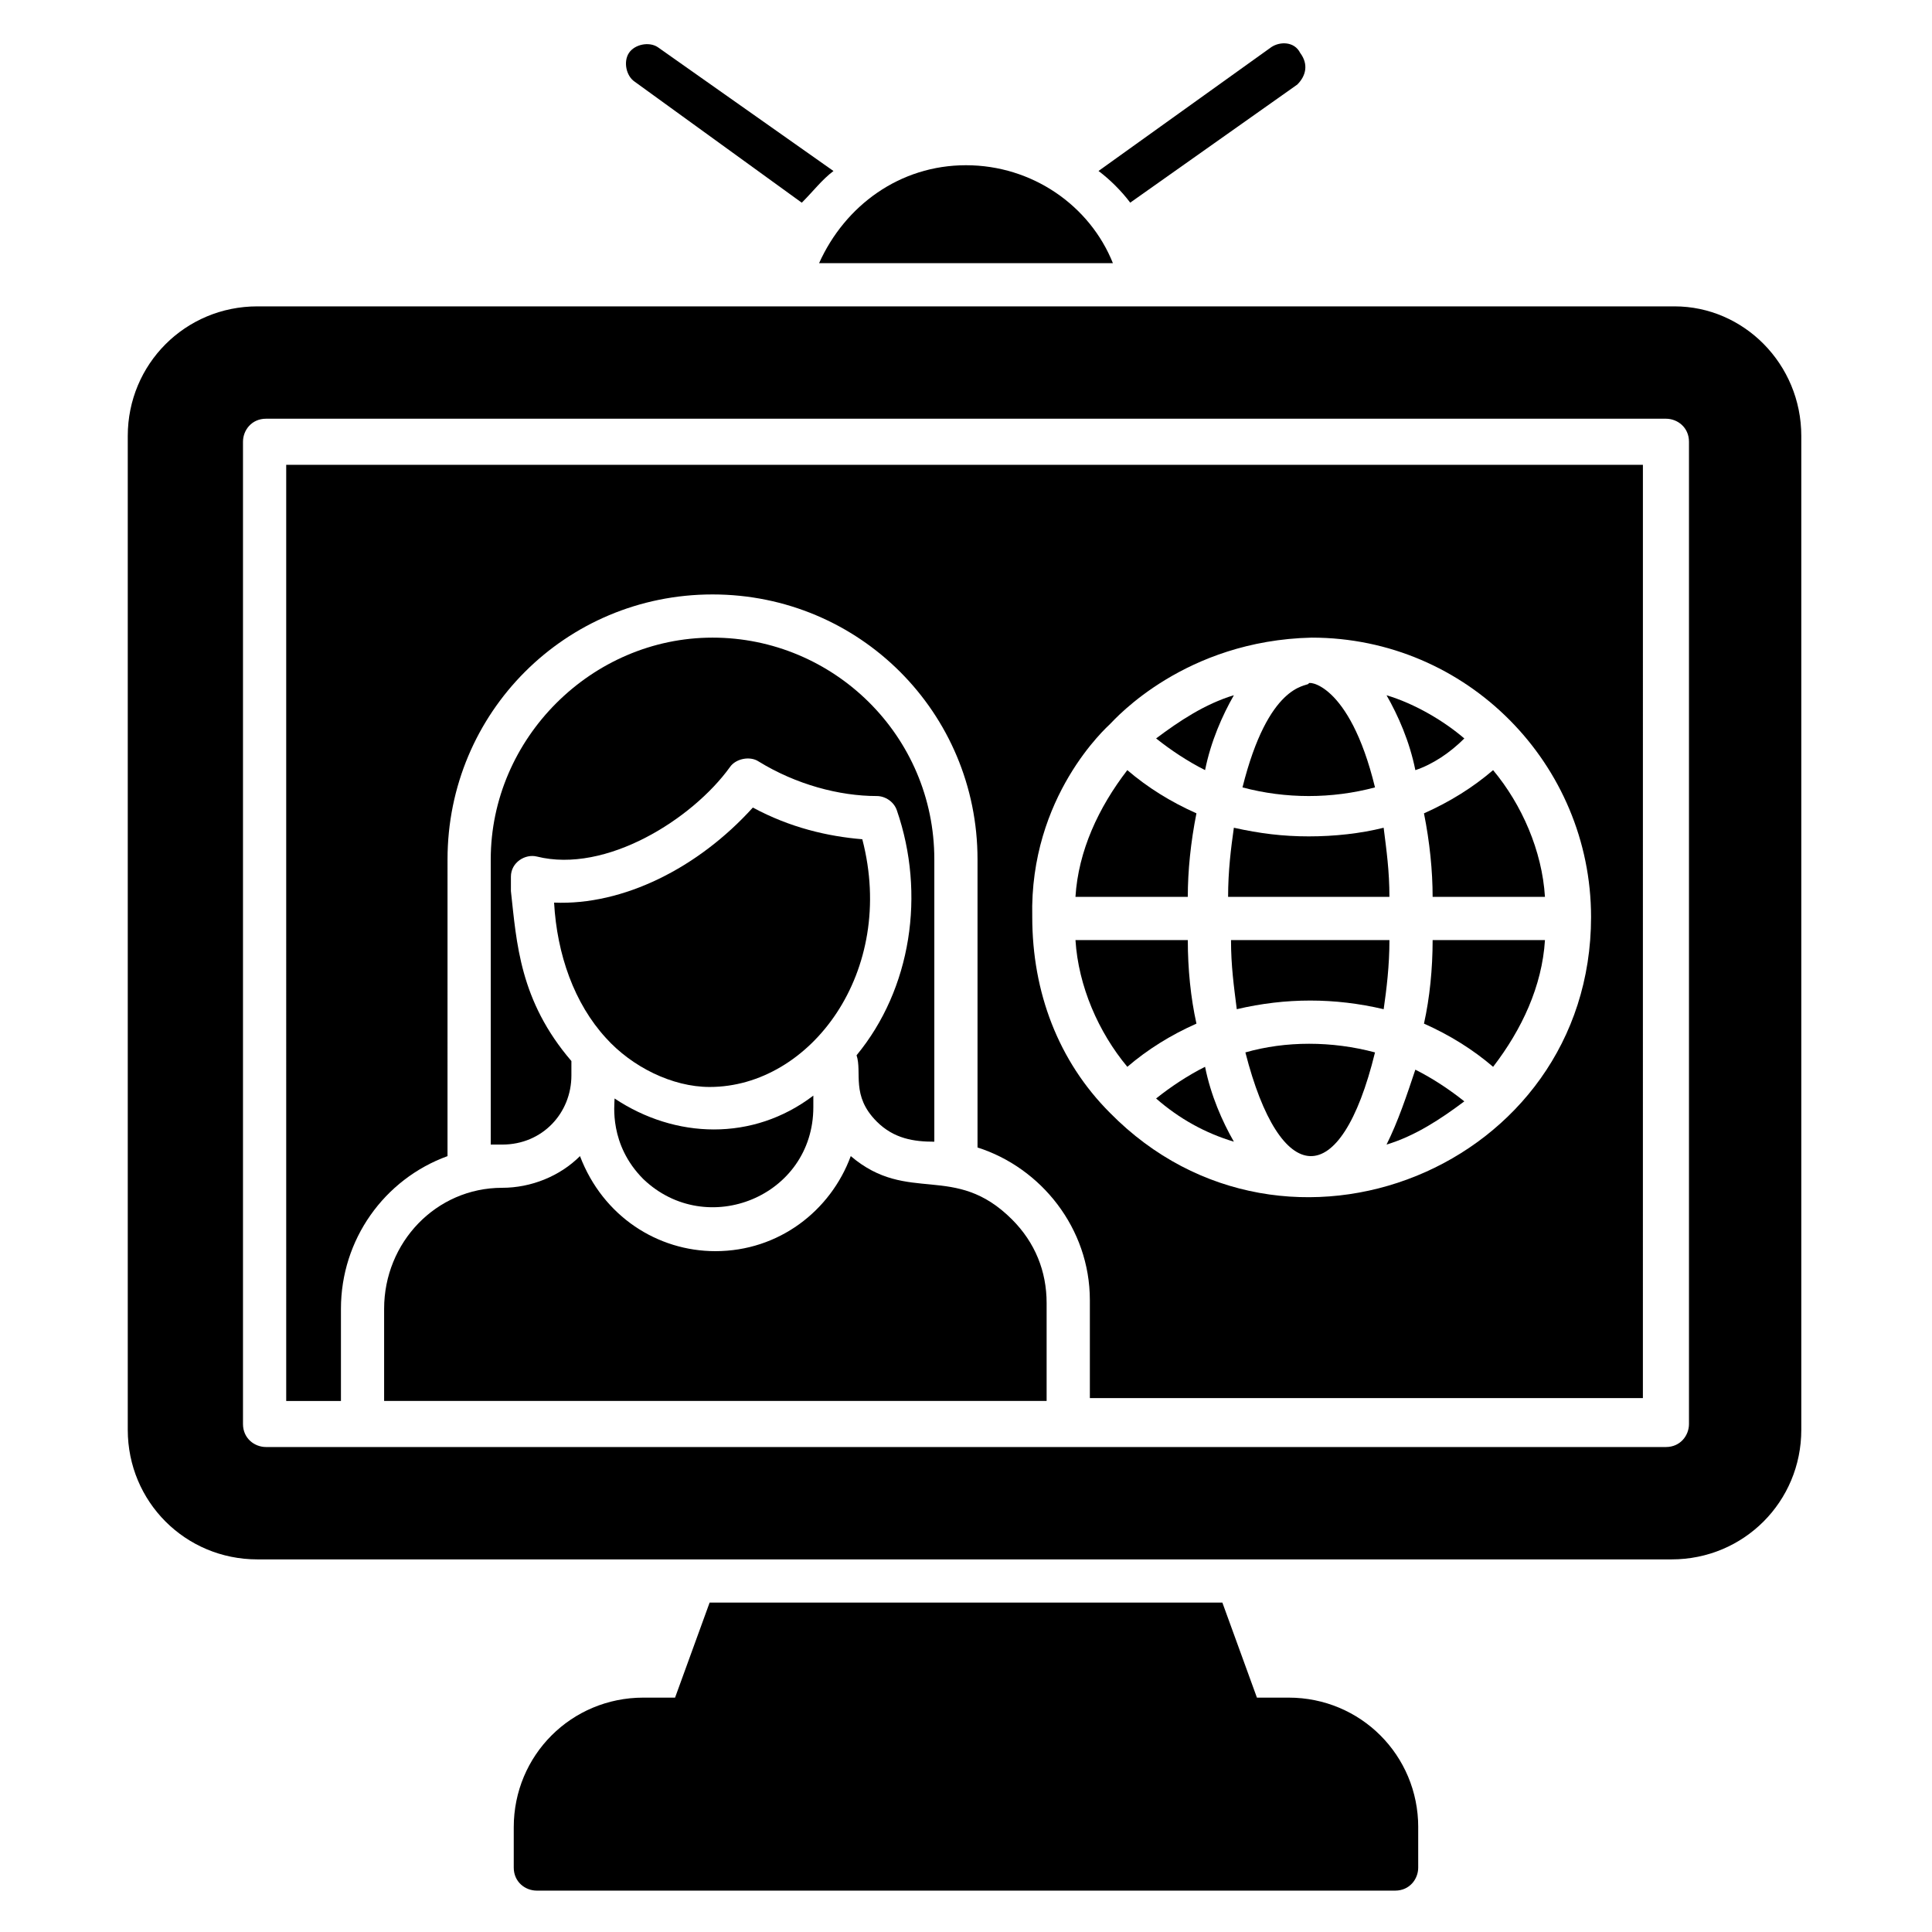 <?xml version="1.0" encoding="UTF-8"?>
<!-- Uploaded to: ICON Repo, www.iconrepo.com, Generator: ICON Repo Mixer Tools -->
<svg fill="#000000" width="800px" height="800px" version="1.1" viewBox="144 144 512 512" xmlns="http://www.w3.org/2000/svg">
 <g>
  <path d="m519.84 628.24v10.688c0 3.055-2.289 6.106-6.106 6.106h-227.48c-3.055 0-6.106-2.289-6.106-6.106v-10.688c0-19.082 15.266-34.352 34.352-34.352h8.398l9.16-25.191h135.88l9.16 25.191h8.398c19.082 0.004 34.348 15.27 34.348 34.352z"/>
  <path d="m470.23 393.13c0 6.871 0.762 12.215 1.527 18.32 12.977-3.055 25.953-3.055 38.93 0 0.762-5.344 1.527-11.449 1.527-18.32z"/>
  <path d="m511.45 447.32c7.633-2.289 14.504-6.871 20.609-11.449-3.816-3.055-8.398-6.106-12.977-8.398-2.293 6.871-4.582 13.742-7.633 19.848z"/>
  <path d="m521.37 415.27c6.871 3.055 12.977 6.871 18.32 11.449 7.633-9.922 12.977-21.375 13.742-33.586h-29.77c-0.004 7.633-0.766 15.266-2.293 22.137z"/>
  <path d="m474.04 422.9c9.16 35.879 25.191 37.402 34.352 0-11.449-3.055-23.664-3.055-34.352 0z"/>
  <path d="m376.34 441.22c4.582 4.582 9.922 5.344 15.266 5.344v-74.809c0-32.824-26.719-58.777-58.777-58.777-32.062 0-58.777 26.719-58.777 58.777v75.57h3.055c10.688 0 18.32-8.398 18.32-18.32v-3.816c-13.742-16.031-14.504-31.297-16.031-45.039v-3.816c0-3.816 3.816-6.106 6.871-5.344 18.32 4.582 41.223-9.922 51.145-23.664 1.527-2.289 5.344-3.055 7.633-1.527 9.922 6.106 21.375 9.16 31.297 9.16 2.289 0 4.582 1.527 5.344 3.816 7.633 22.137 3.816 47.328-10.688 64.883 1.527 4.586-1.527 10.691 5.344 17.562z"/>
  <path d="m450.38 435.11c6.106 5.344 12.977 9.16 20.609 11.449-3.055-5.344-6.106-12.215-7.633-19.848-4.578 2.289-9.16 5.344-12.977 8.398z"/>
  <path d="m372.52 366.41c-9.16-0.762-19.082-3.055-29.008-8.398-14.504 16.031-34.352 25.953-52.672 25.191 0.762 13.742 5.344 26.719 13.742 35.879 6.871 7.633 17.559 12.977 27.48 12.977 26.715 0 49.617-30.535 40.457-65.648z"/>
  <path d="m369.46 450.38c-5.344 14.504-19.082 25.191-35.879 25.191-15.266 0-29.77-9.16-35.879-25.191-5.344 5.344-12.977 8.398-20.609 8.398-17.559 0-31.297 14.504-31.297 32.062v24.426h175.57v-25.953c0-8.398-3.055-16.031-9.16-22.137-15.266-15.27-27.48-3.82-42.746-16.797z"/>
  <path d="m523.66 381.68h29.77c-0.762-12.215-6.106-24.426-13.742-33.586-5.344 4.582-11.449 8.398-18.32 11.449 1.531 7.633 2.293 15.266 2.293 22.137z"/>
  <path d="m306.87 435.11c0 1.527-1.527 12.215 7.633 21.375 16.793 16.031 45.039 4.582 45.039-19.082v-3.055c-16.031 12.211-36.645 11.449-52.672 0.762z"/>
  <path d="m461.07 359.54c-6.871-3.055-12.977-6.871-18.32-11.449-7.633 9.922-12.977 21.375-13.742 33.586h29.77c0.004-6.871 0.766-14.504 2.293-22.137z"/>
  <path d="m461.07 415.27c-1.527-6.871-2.289-14.504-2.289-22.137h-29.77c0.762 12.215 6.106 24.426 13.742 33.586 5.34-4.578 11.445-8.395 18.316-11.449z"/>
  <path d="m219.85 515.27h14.504v-24.426c0-18.32 11.449-34.352 28.242-40.457l0.004-78.629c0-38.93 31.297-70.227 70.227-70.227 38.93 0 70.227 31.297 70.227 70.227v76.336c16.793 5.344 29.77 21.375 29.77 40.457v25.953h146.56l0.004-247.32h-359.54zm218.32-179.39c1.527-1.527 19.848-22.137 53.434-22.902 41.223 0 74.043 33.586 74.043 74.043 0 66.41-80.914 99.234-127.48 51.906-13.742-13.742-20.609-32.062-20.609-51.906-0.758-32.059 19.852-50.379 20.613-51.141z"/>
  <path d="m532.06 339.7c-5.344-4.582-12.977-9.16-20.609-11.449 3.055 5.344 6.106 12.215 7.633 19.848 4.578-1.531 9.16-4.582 12.977-8.398z"/>
  <path d="m587.78 225.19h-375.57c-19.082 0-34.352 15.266-34.352 34.352v263.36c0 19.082 15.266 34.352 34.352 34.352h374.8c19.082 0 34.352-15.266 34.352-34.352v-263.36c0-19.086-15.27-34.352-33.59-34.352zm3.816 296.18c0 3.055-2.289 6.106-6.106 6.106h-370.99c-3.055 0-6.106-2.289-6.106-6.106v-260.3c0-3.055 2.289-6.106 6.106-6.106h370.99c3.055 0 6.106 2.289 6.106 6.106z"/>
  <path d="m512.21 381.68c0-6.871-0.762-12.215-1.527-18.32-6.106 1.527-12.977 2.289-19.848 2.289-6.871 0-12.977-0.762-19.848-2.289-0.762 5.344-1.527 11.449-1.527 18.32z"/>
  <path d="m470.99 328.24c-7.633 2.289-14.504 6.871-20.609 11.449 3.816 3.055 8.398 6.106 12.977 8.398 1.527-7.633 4.582-14.504 7.633-19.848z"/>
  <path d="m508.39 352.67c-6.871-28.242-18.32-28.242-17.559-27.48-0.762 0.762-10.688 0-17.559 27.48 11.453 3.051 23.668 3.051 35.117 0z"/>
  <path d="m438.93 213.74h-77.863c6.871-15.266 21.375-25.953 38.93-25.953 17.559 0 32.828 10.688 38.934 25.953z"/>
  <path d="m487.79 166.41-44.273 31.297c-2.289-3.055-5.344-6.106-8.398-8.398l45.801-32.824c2.289-1.527 6.106-1.527 7.633 1.527 2.289 3.055 1.527 6.109-0.762 8.398z"/>
  <path d="m364.88 189.32c-3.055 2.289-5.344 5.344-8.398 8.398l-44.273-32.062c-2.289-1.527-3.055-5.344-1.527-7.633 1.527-2.289 5.344-3.055 7.633-1.527z"/>
 </g>
</svg>